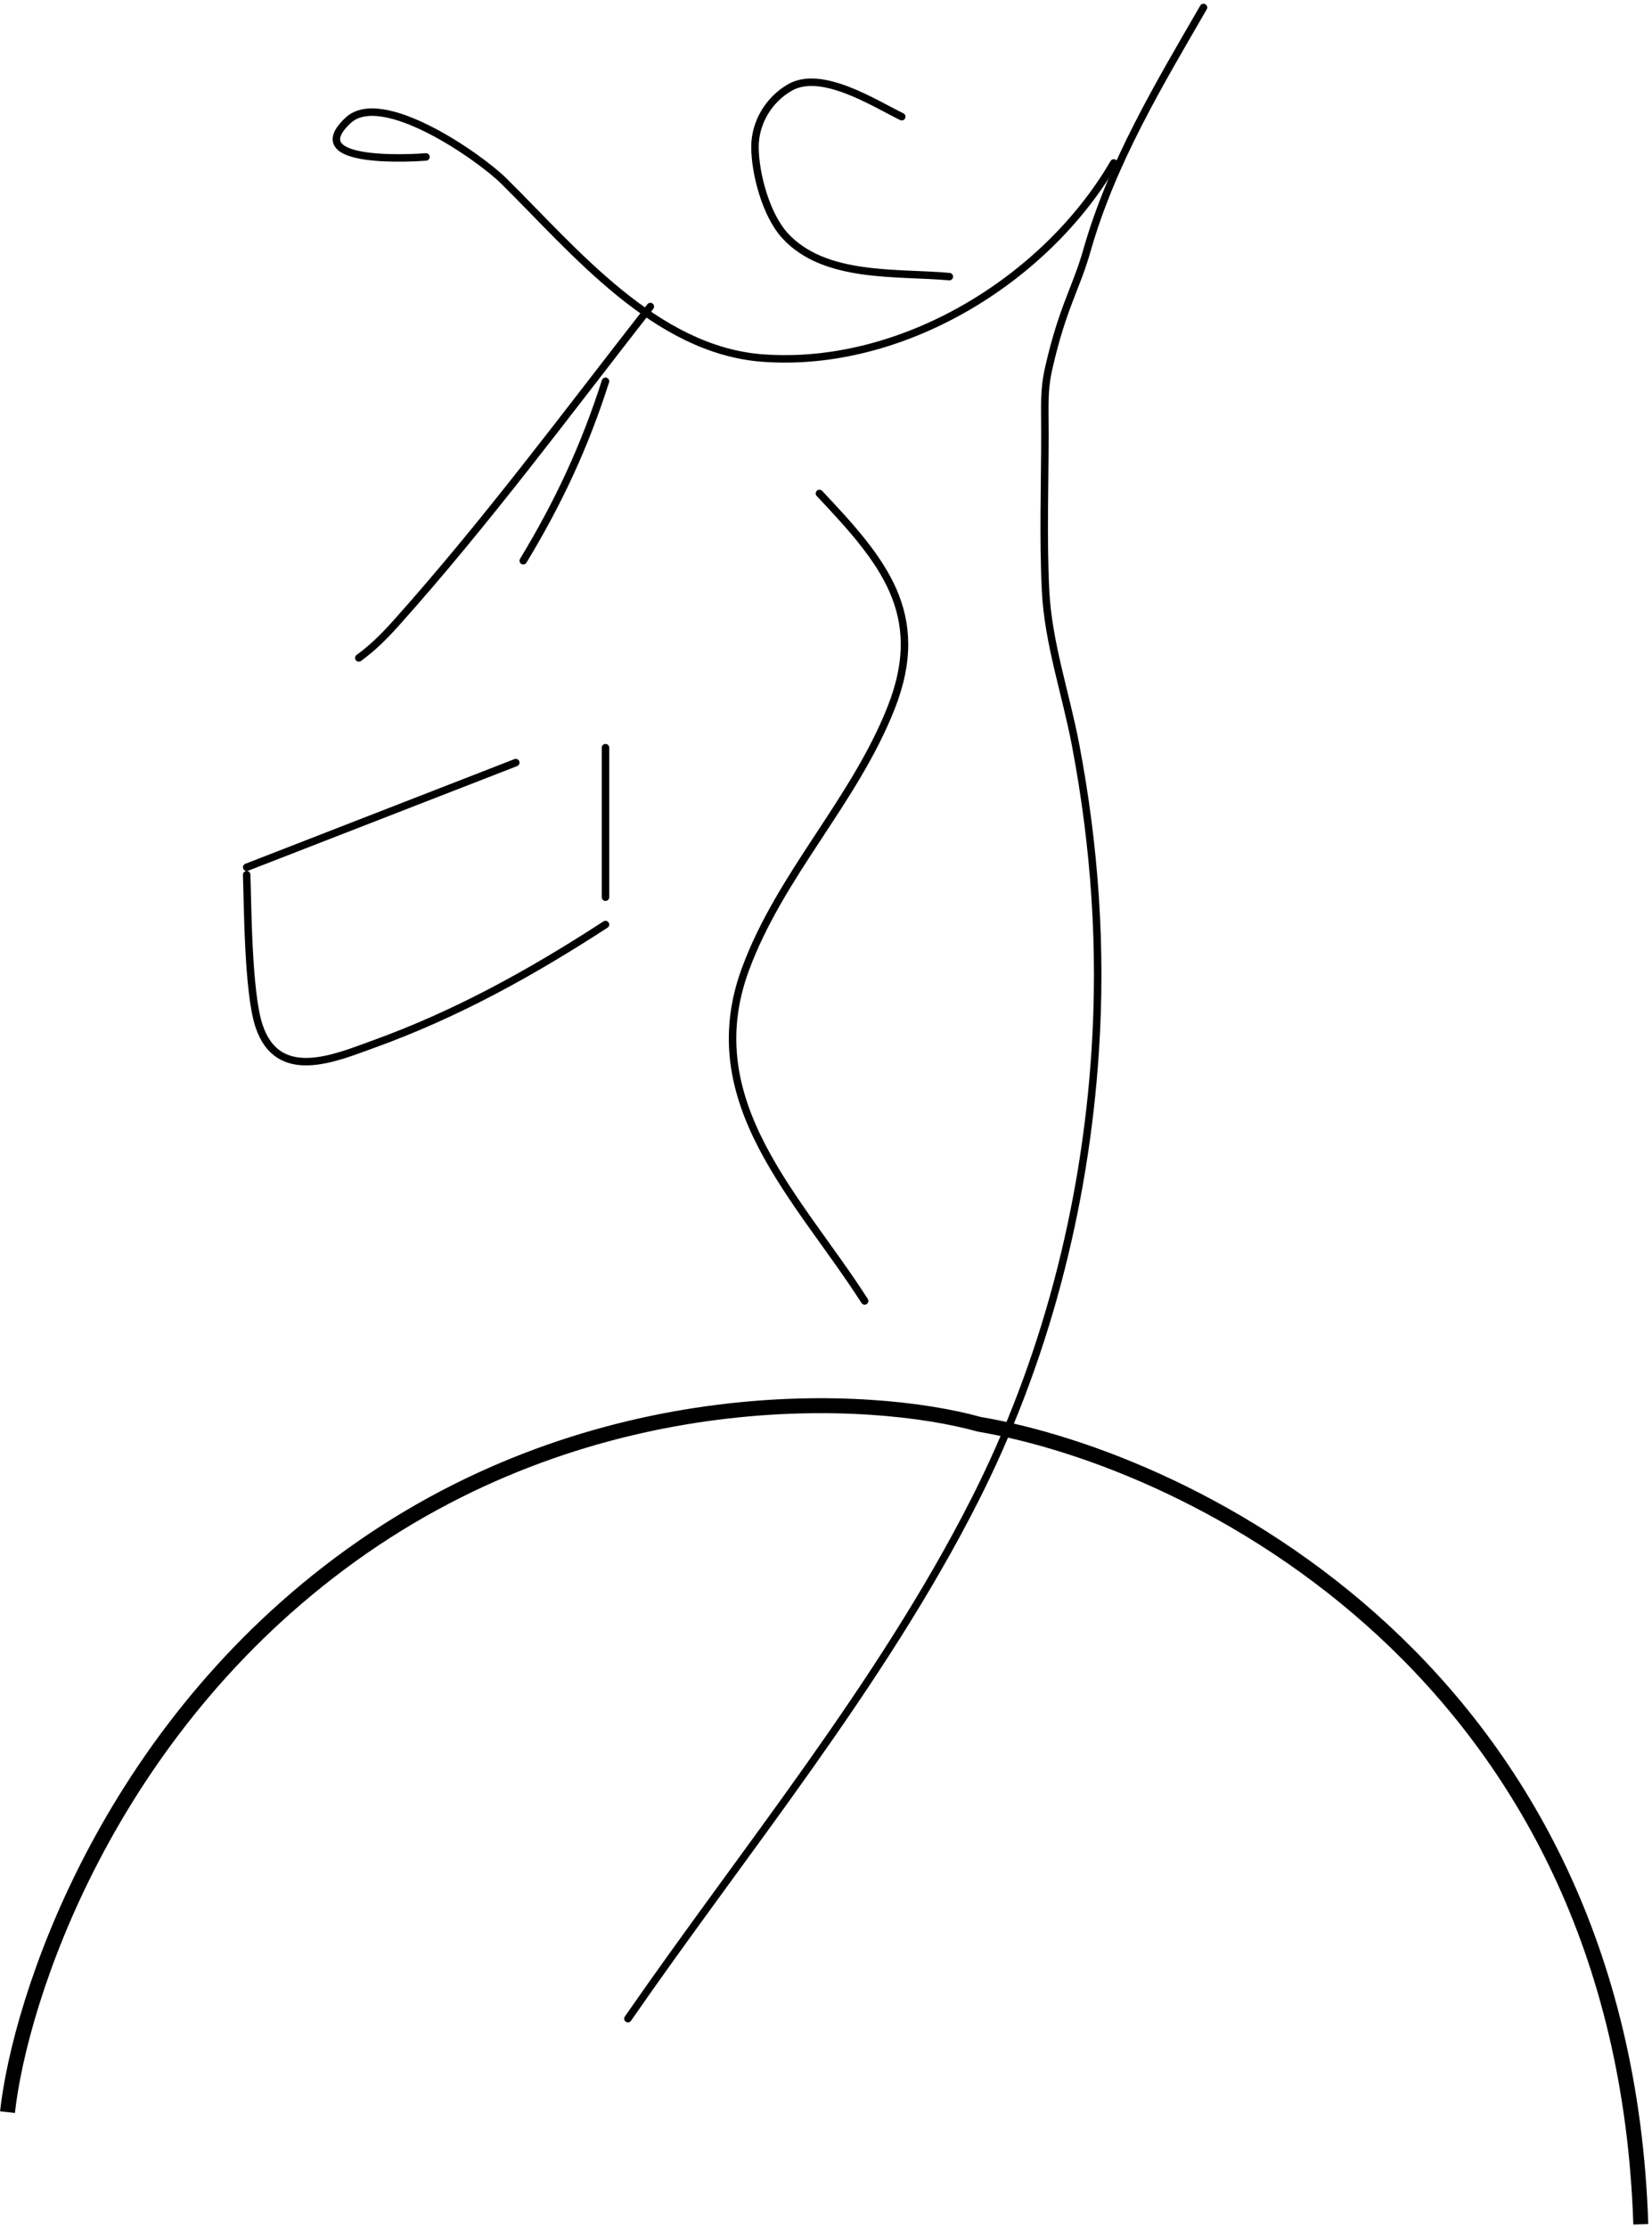 <?xml version="1.0" encoding="UTF-8"?> <svg xmlns="http://www.w3.org/2000/svg" width="221" height="298" viewBox="0 0 221 298" fill="none"> <path d="M161 1C154.921 11.515 148.713 21.843 145.373 33.614C143.986 38.502 142.134 41.144 140.299 49.227C139.615 52.242 139.786 54.182 139.786 57.833C139.786 64.879 139.524 71.981 139.873 79.019C140.218 85.965 142.596 92.832 143.889 99.633C146.474 113.234 147.418 126.858 146.508 140.687C145.137 161.507 139.815 182.103 130.357 200.728C117.872 225.314 99.656 247.394 84 270" stroke="black" stroke-linecap="round" stroke-linejoin="round"></path> <path d="M109.623 66C118.034 74.917 124.22 82.046 119.19 94.73C114.229 107.238 104.405 116.948 99.72 129.635C93.152 147.421 106.899 160.276 115.665 174" stroke="black" stroke-linecap="round" stroke-linejoin="round"></path> <path d="M56.983 20.989C55.971 21.075 40.01 22.194 46.583 16.09C51.116 11.88 64.15 21 67.383 24.196C76.834 33.539 87.662 46.82 102.022 47.89C120.551 49.27 139.833 37.541 149 21.791" stroke="black" stroke-linecap="round" stroke-linejoin="round"></path> <path d="M120.633 15.607C116.933 13.801 109.904 9.262 105.658 11.707C102.878 13.307 101 16.361 101 19.63C101 23.32 102.528 28.802 105.009 31.515C110.33 37.333 120.08 36.361 127 37" stroke="black" stroke-linecap="round" stroke-linejoin="round"></path> <path d="M87 41C75.877 55.231 65.04 69.883 52.988 83.341C51.414 85.099 49.865 86.646 48 88" stroke="black" stroke-linecap="round" stroke-linejoin="round"></path> <path d="M81 51C78.219 59.694 74.757 67.13 70 75" stroke="black" stroke-linecap="round" stroke-linejoin="round"></path> <path d="M33 117C33.141 120.948 33.163 132.71 34.641 137.187C37.17 144.849 44.819 141.513 49.923 139.671C61.157 135.615 71.084 130.092 81 123.659" stroke="black" stroke-linecap="round" stroke-linejoin="round"></path> <path d="M81 100C81 106.667 81 113.333 81 120" stroke="black" stroke-linecap="round" stroke-linejoin="round"></path> <path d="M33 116C45 111.333 57 106.667 69 102" stroke="black" stroke-linecap="round" stroke-linejoin="round"></path> <path d="M1 282.5C2.667 267.5 14.2 231.6 47 208C79.8 184.4 116.667 186.5 131 190.5C159.5 195.333 217.1 223.5 219.5 297.5" stroke="black" stroke-width="2"></path> </svg> 